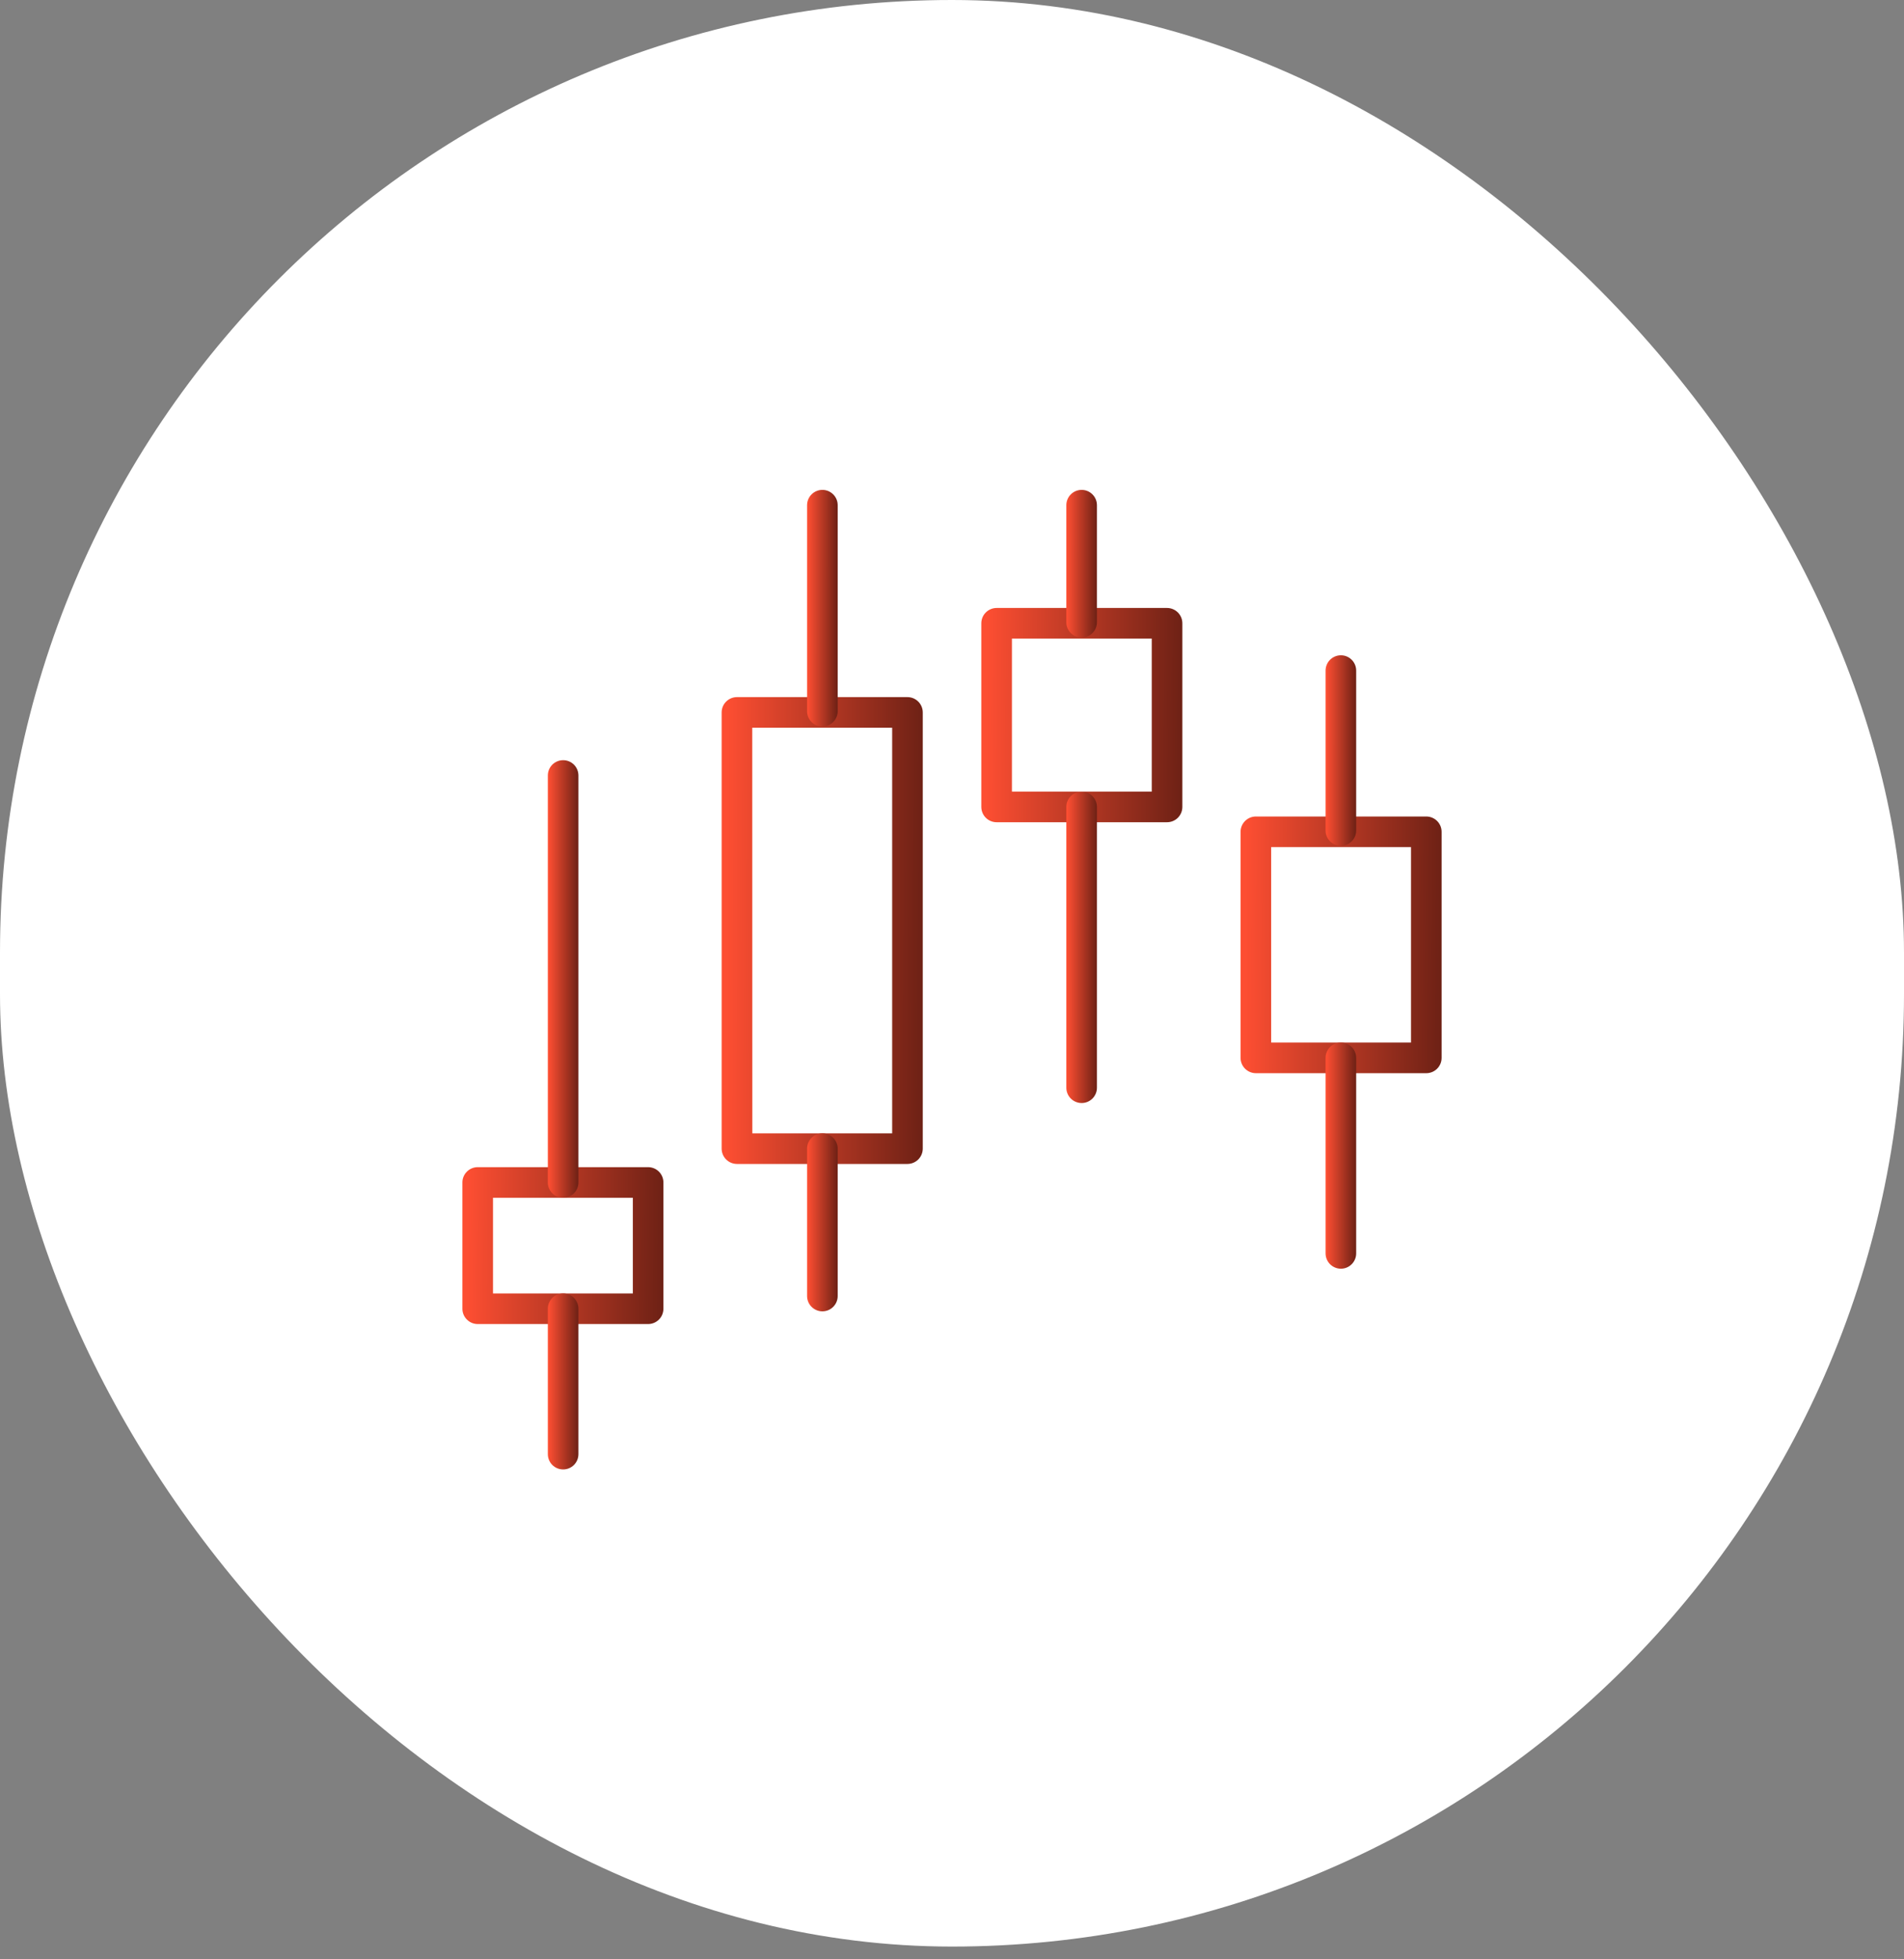 <svg width="70" height="72" viewBox="0 0 70 72" fill="none" xmlns="http://www.w3.org/2000/svg">
<rect x="0" y="0" width="70" height="72" fill="#808080" stroke="none"/>
<rect width="70" height="71.531" rx="35" fill="white"/>
<path d="M33.362 42.772H27.094C26.945 42.772 26.802 42.712 26.696 42.607C26.59 42.501 26.531 42.358 26.531 42.209V26.18C26.531 26.03 26.59 25.887 26.696 25.782C26.802 25.676 26.945 25.617 27.094 25.617H33.362C33.511 25.617 33.654 25.676 33.76 25.782C33.865 25.887 33.925 26.03 33.925 26.18V42.209C33.925 42.358 33.865 42.501 33.76 42.607C33.654 42.712 33.511 42.772 33.362 42.772ZM27.659 41.647H32.8V26.742H27.656L27.659 41.647Z" fill="url(#paint0_linear_1677_6392)"/>
<path d="M30.234 26.697C30.085 26.697 29.942 26.638 29.837 26.532C29.731 26.427 29.672 26.284 29.672 26.135V18.564C29.672 18.415 29.731 18.272 29.837 18.167C29.942 18.061 30.085 18.002 30.234 18.002C30.384 18.002 30.526 18.061 30.632 18.167C30.738 18.272 30.797 18.415 30.797 18.564V26.157C30.791 26.303 30.729 26.44 30.624 26.541C30.519 26.641 30.38 26.697 30.234 26.697Z" fill="url(#paint1_linear_1677_6392)"/>
<path d="M30.234 48.188C30.085 48.188 29.942 48.129 29.837 48.023C29.731 47.918 29.672 47.775 29.672 47.626V42.209C29.672 42.06 29.731 41.917 29.837 41.812C29.942 41.706 30.085 41.647 30.234 41.647C30.384 41.647 30.526 41.706 30.632 41.812C30.738 41.917 30.797 42.06 30.797 42.209V47.623C30.797 47.697 30.783 47.77 30.755 47.839C30.727 47.908 30.685 47.97 30.633 48.022C30.581 48.075 30.519 48.117 30.45 48.145C30.382 48.173 30.308 48.188 30.234 48.188Z" fill="url(#paint2_linear_1677_6392)"/>
<path d="M52.437 39.437H46.172C46.023 39.437 45.88 39.377 45.774 39.272C45.669 39.166 45.609 39.023 45.609 38.874V30.567C45.609 30.418 45.669 30.275 45.774 30.169C45.88 30.064 46.023 30.004 46.172 30.004H52.437C52.587 30.004 52.73 30.064 52.835 30.169C52.941 30.275 53 30.418 53 30.567V38.874C53 39.023 52.941 39.166 52.835 39.272C52.73 39.377 52.587 39.437 52.437 39.437ZM46.734 38.312H51.875V31.129H46.734V38.312Z" fill="url(#paint3_linear_1677_6392)"/>
<path d="M49.297 31.082C49.148 31.082 49.005 31.023 48.899 30.917C48.794 30.812 48.734 30.669 48.734 30.52V24.642C48.734 24.493 48.794 24.35 48.899 24.244C49.005 24.139 49.148 24.08 49.297 24.08C49.446 24.08 49.589 24.139 49.694 24.244C49.8 24.35 49.859 24.493 49.859 24.642V30.52C49.859 30.669 49.8 30.812 49.694 30.917C49.589 31.023 49.446 31.082 49.297 31.082Z" fill="url(#paint4_linear_1677_6392)"/>
<path d="M49.297 46.622C49.148 46.622 49.005 46.562 48.899 46.457C48.794 46.351 48.734 46.208 48.734 46.059V38.874C48.734 38.725 48.794 38.582 48.899 38.476C49.005 38.371 49.148 38.312 49.297 38.312C49.446 38.312 49.589 38.371 49.694 38.476C49.8 38.582 49.859 38.725 49.859 38.874V46.059C49.859 46.208 49.8 46.351 49.694 46.457C49.589 46.562 49.446 46.622 49.297 46.622Z" fill="url(#paint5_linear_1677_6392)"/>
<path d="M42.906 30.215H36.641C36.491 30.215 36.348 30.156 36.243 30.051C36.137 29.945 36.078 29.802 36.078 29.653V22.904C36.078 22.755 36.137 22.611 36.243 22.506C36.348 22.401 36.491 22.341 36.641 22.341H42.906C43.055 22.341 43.198 22.401 43.304 22.506C43.409 22.611 43.469 22.755 43.469 22.904V29.653C43.469 29.802 43.409 29.945 43.304 30.051C43.198 30.156 43.055 30.215 42.906 30.215ZM37.203 29.091H42.344V23.466H37.203V29.091Z" fill="url(#paint6_linear_1677_6392)"/>
<path d="M39.766 23.43C39.616 23.43 39.473 23.37 39.368 23.265C39.262 23.159 39.203 23.016 39.203 22.867V18.564C39.203 18.415 39.262 18.272 39.368 18.167C39.473 18.061 39.616 18.002 39.766 18.002C39.915 18.002 40.058 18.061 40.163 18.167C40.269 18.272 40.328 18.415 40.328 18.564V22.867C40.328 23.016 40.269 23.159 40.163 23.265C40.058 23.37 39.915 23.43 39.766 23.43Z" fill="url(#paint7_linear_1677_6392)"/>
<path d="M39.766 40.534C39.616 40.534 39.473 40.474 39.368 40.369C39.262 40.263 39.203 40.12 39.203 39.971V29.653C39.203 29.504 39.262 29.361 39.368 29.256C39.473 29.15 39.616 29.091 39.766 29.091C39.915 29.091 40.058 29.15 40.163 29.256C40.269 29.361 40.328 29.504 40.328 29.653V39.971C40.328 40.12 40.269 40.263 40.163 40.369C40.058 40.474 39.915 40.534 39.766 40.534Z" fill="url(#paint8_linear_1677_6392)"/>
<path d="M23.828 48.655H17.562C17.413 48.655 17.27 48.596 17.165 48.49C17.059 48.385 17 48.242 17 48.093V43.453C17 43.303 17.059 43.16 17.165 43.055C17.27 42.949 17.413 42.89 17.562 42.89H23.828C23.977 42.89 24.12 42.949 24.226 43.055C24.331 43.16 24.39 43.303 24.39 43.453V48.093C24.39 48.242 24.331 48.385 24.226 48.49C24.12 48.596 23.977 48.655 23.828 48.655ZM18.125 47.53H23.266V44.015H18.125V47.53Z" fill="url(#paint9_linear_1677_6392)"/>
<path d="M20.703 53.998C20.554 53.998 20.411 53.939 20.305 53.833C20.2 53.728 20.141 53.585 20.141 53.435V48.092C20.141 47.943 20.2 47.8 20.305 47.694C20.411 47.589 20.554 47.53 20.703 47.53C20.852 47.53 20.995 47.589 21.101 47.694C21.206 47.8 21.265 47.943 21.265 48.092V53.435C21.265 53.585 21.206 53.728 21.101 53.833C20.995 53.939 20.852 53.998 20.703 53.998Z" fill="url(#paint10_linear_1677_6392)"/>
<path d="M20.703 44.015C20.554 44.015 20.411 43.956 20.305 43.85C20.2 43.745 20.141 43.601 20.141 43.452V28.497C20.141 28.348 20.2 28.205 20.305 28.099C20.411 27.994 20.554 27.935 20.703 27.935C20.852 27.935 20.995 27.994 21.101 28.099C21.206 28.205 21.265 28.348 21.265 28.497V43.452C21.265 43.601 21.206 43.745 21.101 43.85C20.995 43.956 20.852 44.015 20.703 44.015Z" fill="url(#paint11_linear_1677_6392)"/>
<defs>
<linearGradient id="paint0_linear_1677_6392" x1="33.949" y1="36.081" x2="26.69" y2="36.064" gradientUnits="userSpaceOnUse">
<stop stop-color="#6D2115"/>
<stop offset="1" stop-color="#FD4E32"/>
</linearGradient>
<linearGradient id="paint1_linear_1677_6392" x1="30.8" y1="23.306" x2="29.696" y2="23.305" gradientUnits="userSpaceOnUse">
<stop stop-color="#6D2115"/>
<stop offset="1" stop-color="#FD4E32"/>
</linearGradient>
<linearGradient id="paint2_linear_1677_6392" x1="30.8" y1="45.637" x2="29.696" y2="45.636" gradientUnits="userSpaceOnUse">
<stop stop-color="#6D2115"/>
<stop offset="1" stop-color="#FD4E32"/>
</linearGradient>
<linearGradient id="paint3_linear_1677_6392" x1="53.024" y1="35.758" x2="45.769" y2="35.726" gradientUnits="userSpaceOnUse">
<stop stop-color="#6D2115"/>
<stop offset="1" stop-color="#FD4E32"/>
</linearGradient>
<linearGradient id="paint4_linear_1677_6392" x1="49.863" y1="28.351" x2="48.759" y2="28.35" gradientUnits="userSpaceOnUse">
<stop stop-color="#6D2115"/>
<stop offset="1" stop-color="#FD4E32"/>
</linearGradient>
<linearGradient id="paint5_linear_1677_6392" x1="49.863" y1="43.381" x2="48.759" y2="43.38" gradientUnits="userSpaceOnUse">
<stop stop-color="#6D2115"/>
<stop offset="1" stop-color="#FD4E32"/>
</linearGradient>
<linearGradient id="paint6_linear_1677_6392" x1="43.493" y1="27.145" x2="36.237" y2="27.106" gradientUnits="userSpaceOnUse">
<stop stop-color="#6D2115"/>
<stop offset="1" stop-color="#FD4E32"/>
</linearGradient>
<linearGradient id="paint7_linear_1677_6392" x1="40.332" y1="21.313" x2="39.227" y2="21.311" gradientUnits="userSpaceOnUse">
<stop stop-color="#6D2115"/>
<stop offset="1" stop-color="#FD4E32"/>
</linearGradient>
<linearGradient id="paint8_linear_1677_6392" x1="40.332" y1="36.071" x2="39.227" y2="36.07" gradientUnits="userSpaceOnUse">
<stop stop-color="#6D2115"/>
<stop offset="1" stop-color="#FD4E32"/>
</linearGradient>
<linearGradient id="paint9_linear_1677_6392" x1="24.415" y1="46.407" x2="17.159" y2="46.355" gradientUnits="userSpaceOnUse">
<stop stop-color="#6D2115"/>
<stop offset="1" stop-color="#FD4E32"/>
</linearGradient>
<linearGradient id="paint10_linear_1677_6392" x1="21.269" y1="51.475" x2="20.165" y2="51.474" gradientUnits="userSpaceOnUse">
<stop stop-color="#6D2115"/>
<stop offset="1" stop-color="#FD4E32"/>
</linearGradient>
<linearGradient id="paint11_linear_1677_6392" x1="21.269" y1="37.743" x2="20.165" y2="37.743" gradientUnits="userSpaceOnUse">
<stop stop-color="#6D2115"/>
<stop offset="1" stop-color="#FD4E32"/>
</linearGradient>
</defs>
</svg>
